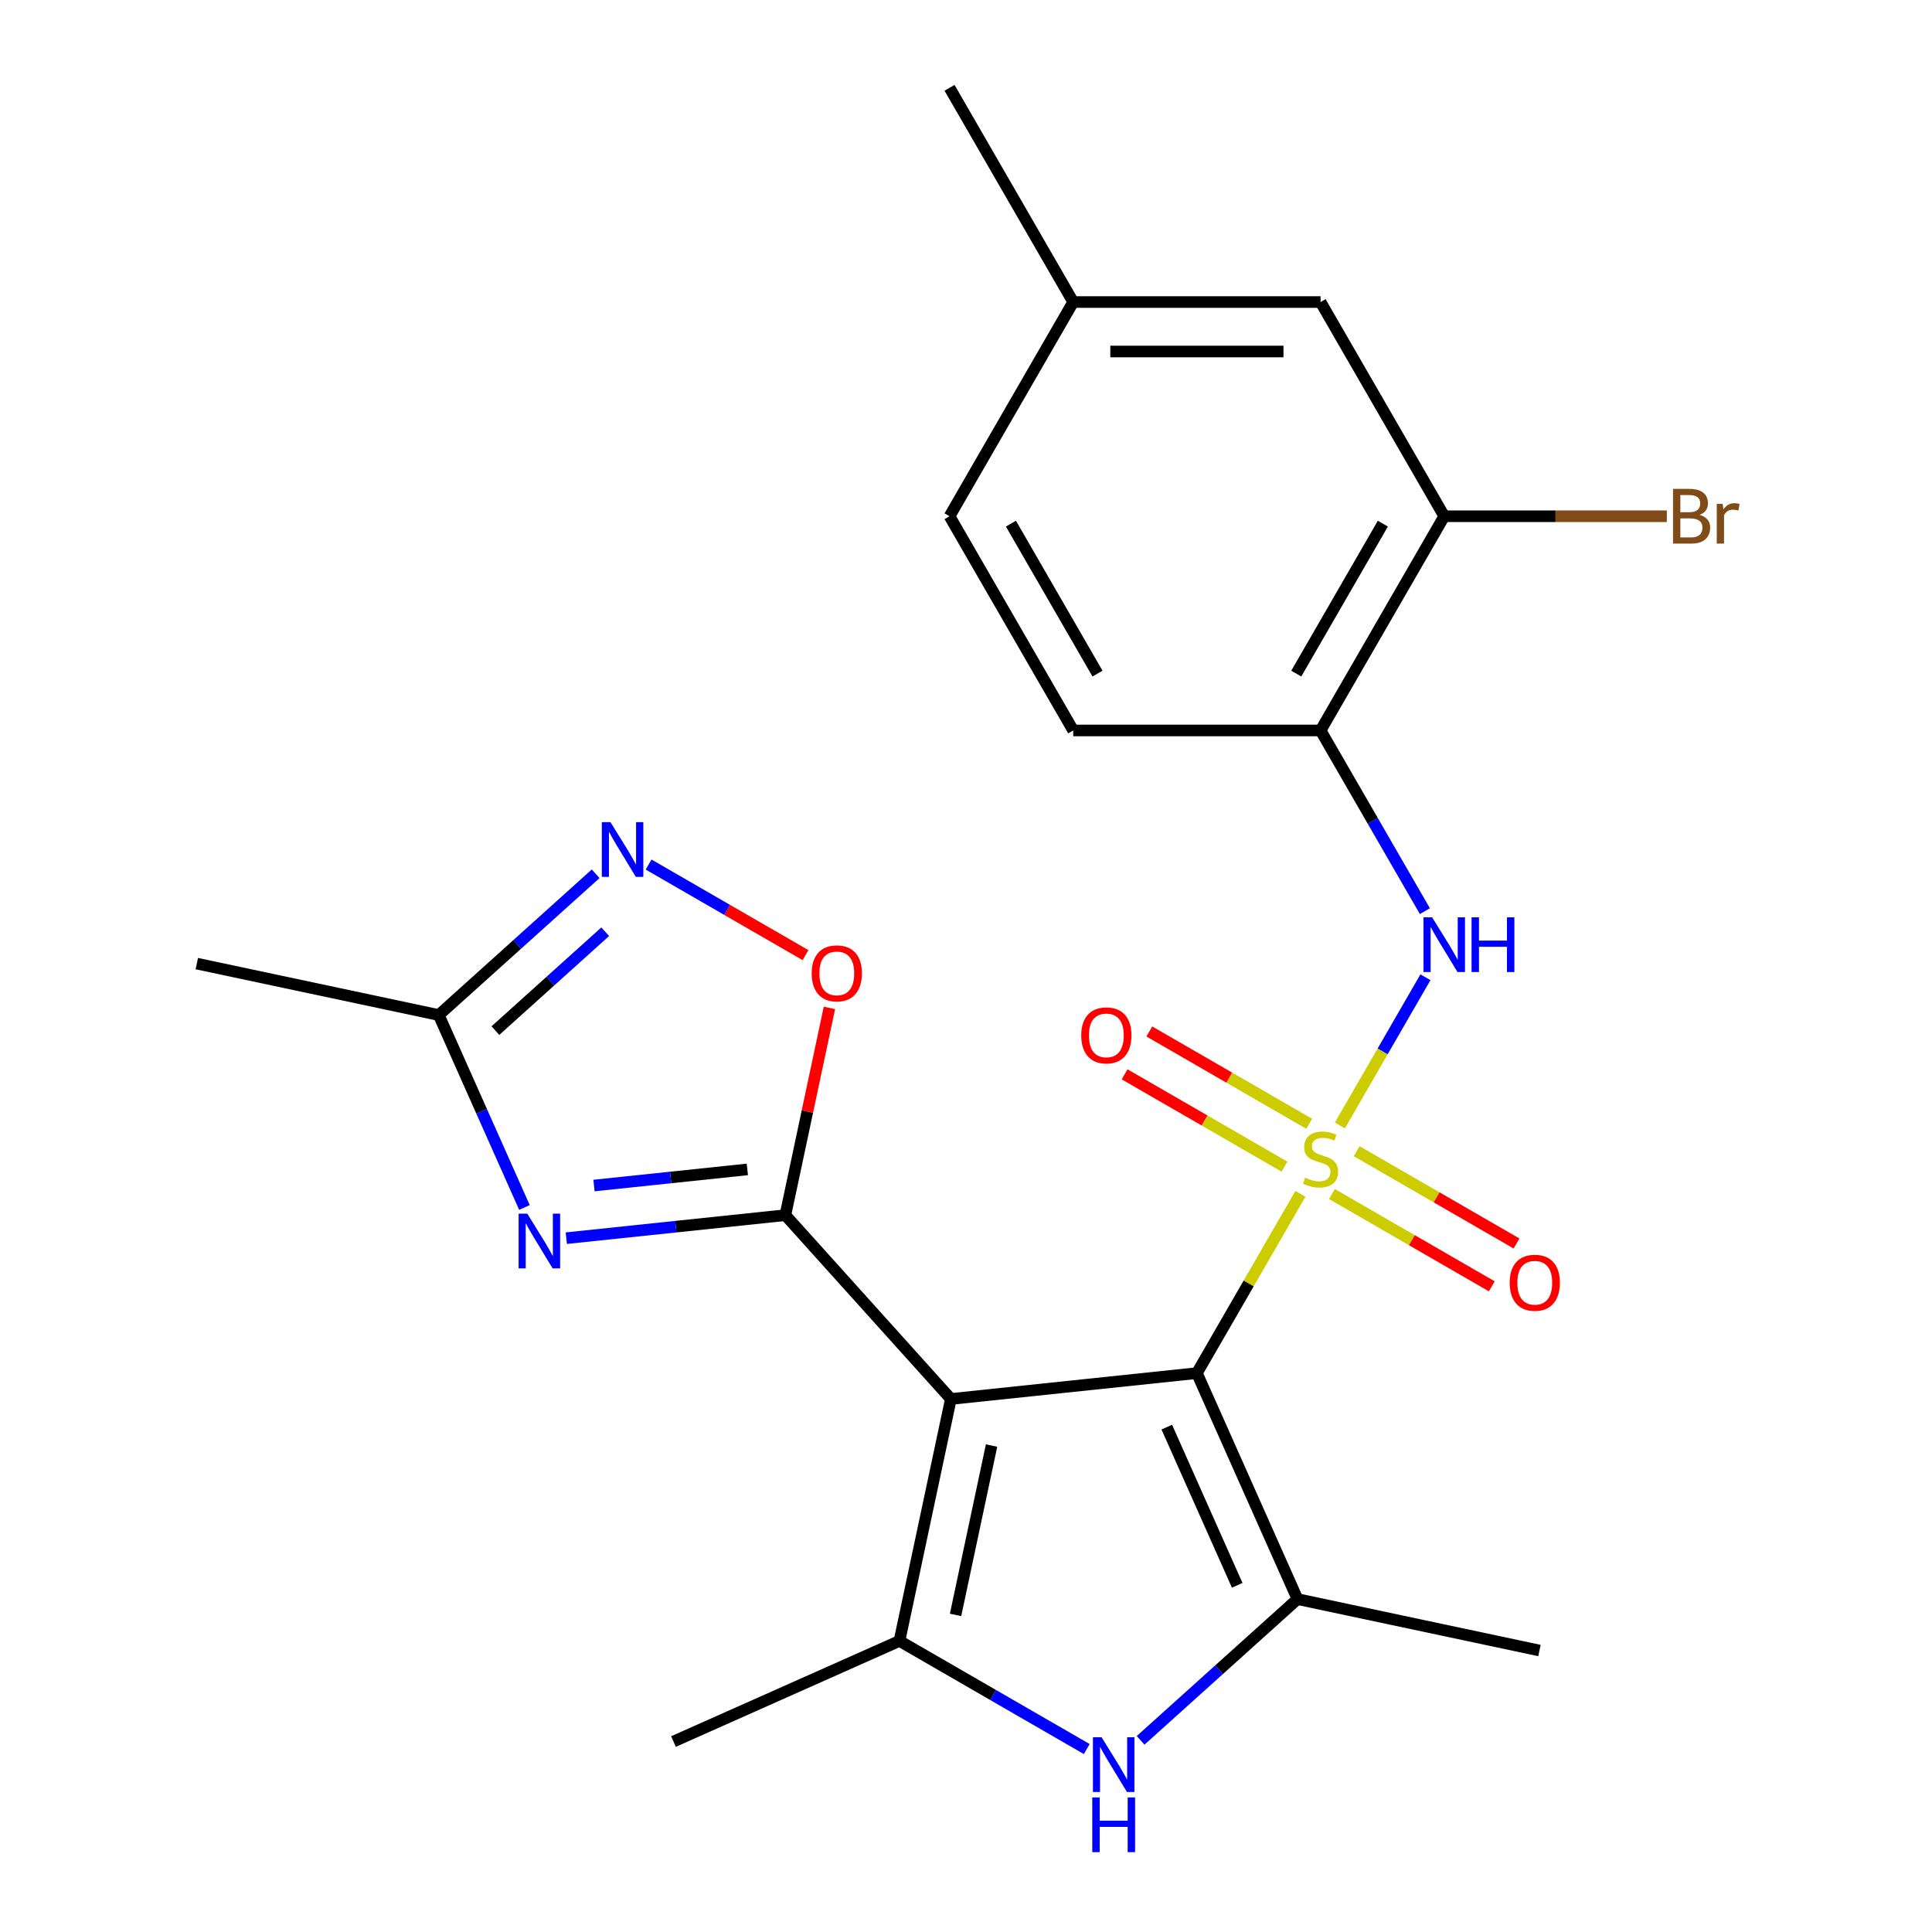 <?xml version='1.0' encoding='iso-8859-1'?>
<svg version='1.1' baseProfile='full'
              xmlns='http://www.w3.org/2000/svg'
                      xmlns:rdkit='http://www.rdkit.org/xml'
                      xmlns:xlink='http://www.w3.org/1999/xlink'
                  xml:space='preserve'
width='1000px' height='1000px' viewBox='0 0 1000 1000'>
<!-- END OF HEADER -->
<rect style='opacity:1.0;fill:#FFFFFF;stroke:none' width='1000' height='1000' x='0' y='0'> </rect>
<path class='bond-0' d='M 673.084,617.927 L 646.295,664.326' style='fill:none;fill-rule:evenodd;stroke:#CCCC00;stroke-width:6px;stroke-linecap:butt;stroke-linejoin:miter;stroke-opacity:1' />
<path class='bond-0' d='M 646.295,664.326 L 619.507,710.724' style='fill:none;fill-rule:evenodd;stroke:#000000;stroke-width:6px;stroke-linecap:butt;stroke-linejoin:miter;stroke-opacity:1' />
<path class='bond-7' d='M 693.523,582.525 L 715.663,544.177' style='fill:none;fill-rule:evenodd;stroke:#CCCC00;stroke-width:6px;stroke-linecap:butt;stroke-linejoin:miter;stroke-opacity:1' />
<path class='bond-7' d='M 715.663,544.177 L 737.804,505.829' style='fill:none;fill-rule:evenodd;stroke:#0000FF;stroke-width:6px;stroke-linecap:butt;stroke-linejoin:miter;stroke-opacity:1' />
<path class='bond-12' d='M 677.643,581.668 L 636.268,557.78' style='fill:none;fill-rule:evenodd;stroke:#CCCC00;stroke-width:6px;stroke-linecap:butt;stroke-linejoin:miter;stroke-opacity:1' />
<path class='bond-12' d='M 636.268,557.78 L 594.892,533.891' style='fill:none;fill-rule:evenodd;stroke:#FF0000;stroke-width:6px;stroke-linecap:butt;stroke-linejoin:miter;stroke-opacity:1' />
<path class='bond-12' d='M 664.84,603.844 L 623.465,579.955' style='fill:none;fill-rule:evenodd;stroke:#CCCC00;stroke-width:6px;stroke-linecap:butt;stroke-linejoin:miter;stroke-opacity:1' />
<path class='bond-12' d='M 623.465,579.955 L 582.089,556.067' style='fill:none;fill-rule:evenodd;stroke:#FF0000;stroke-width:6px;stroke-linecap:butt;stroke-linejoin:miter;stroke-opacity:1' />
<path class='bond-13' d='M 689.402,618.024 L 730.777,641.912' style='fill:none;fill-rule:evenodd;stroke:#CCCC00;stroke-width:6px;stroke-linecap:butt;stroke-linejoin:miter;stroke-opacity:1' />
<path class='bond-13' d='M 730.777,641.912 L 772.153,665.801' style='fill:none;fill-rule:evenodd;stroke:#FF0000;stroke-width:6px;stroke-linecap:butt;stroke-linejoin:miter;stroke-opacity:1' />
<path class='bond-13' d='M 702.205,595.849 L 743.58,619.737' style='fill:none;fill-rule:evenodd;stroke:#CCCC00;stroke-width:6px;stroke-linecap:butt;stroke-linejoin:miter;stroke-opacity:1' />
<path class='bond-13' d='M 743.58,619.737 L 784.956,643.625' style='fill:none;fill-rule:evenodd;stroke:#FF0000;stroke-width:6px;stroke-linecap:butt;stroke-linejoin:miter;stroke-opacity:1' />
<path class='bond-1' d='M 619.507,710.724 L 492.177,724.107' style='fill:none;fill-rule:evenodd;stroke:#000000;stroke-width:6px;stroke-linecap:butt;stroke-linejoin:miter;stroke-opacity:1' />
<path class='bond-3' d='M 619.507,710.724 L 671.582,827.687' style='fill:none;fill-rule:evenodd;stroke:#000000;stroke-width:6px;stroke-linecap:butt;stroke-linejoin:miter;stroke-opacity:1' />
<path class='bond-3' d='M 603.926,738.684 L 640.378,820.557' style='fill:none;fill-rule:evenodd;stroke:#000000;stroke-width:6px;stroke-linecap:butt;stroke-linejoin:miter;stroke-opacity:1' />
<path class='bond-2' d='M 492.177,724.107 L 406.507,628.962' style='fill:none;fill-rule:evenodd;stroke:#000000;stroke-width:6px;stroke-linecap:butt;stroke-linejoin:miter;stroke-opacity:1' />
<path class='bond-5' d='M 492.177,724.107 L 465.558,849.341' style='fill:none;fill-rule:evenodd;stroke:#000000;stroke-width:6px;stroke-linecap:butt;stroke-linejoin:miter;stroke-opacity:1' />
<path class='bond-5' d='M 513.231,748.216 L 494.597,835.88' style='fill:none;fill-rule:evenodd;stroke:#000000;stroke-width:6px;stroke-linecap:butt;stroke-linejoin:miter;stroke-opacity:1' />
<path class='bond-4' d='M 406.507,628.962 L 349.813,634.92' style='fill:none;fill-rule:evenodd;stroke:#000000;stroke-width:6px;stroke-linecap:butt;stroke-linejoin:miter;stroke-opacity:1' />
<path class='bond-4' d='M 349.813,634.92 L 293.118,640.879' style='fill:none;fill-rule:evenodd;stroke:#0000FF;stroke-width:6px;stroke-linecap:butt;stroke-linejoin:miter;stroke-opacity:1' />
<path class='bond-4' d='M 386.822,605.283 L 347.136,609.454' style='fill:none;fill-rule:evenodd;stroke:#000000;stroke-width:6px;stroke-linecap:butt;stroke-linejoin:miter;stroke-opacity:1' />
<path class='bond-4' d='M 347.136,609.454 L 307.45,613.626' style='fill:none;fill-rule:evenodd;stroke:#0000FF;stroke-width:6px;stroke-linecap:butt;stroke-linejoin:miter;stroke-opacity:1' />
<path class='bond-8' d='M 406.507,628.962 L 417.908,575.325' style='fill:none;fill-rule:evenodd;stroke:#000000;stroke-width:6px;stroke-linecap:butt;stroke-linejoin:miter;stroke-opacity:1' />
<path class='bond-8' d='M 417.908,575.325 L 429.309,521.689' style='fill:none;fill-rule:evenodd;stroke:#FF0000;stroke-width:6px;stroke-linecap:butt;stroke-linejoin:miter;stroke-opacity:1' />
<path class='bond-6' d='M 671.582,827.687 L 630.979,864.245' style='fill:none;fill-rule:evenodd;stroke:#000000;stroke-width:6px;stroke-linecap:butt;stroke-linejoin:miter;stroke-opacity:1' />
<path class='bond-6' d='M 630.979,864.245 L 590.377,900.804' style='fill:none;fill-rule:evenodd;stroke:#0000FF;stroke-width:6px;stroke-linecap:butt;stroke-linejoin:miter;stroke-opacity:1' />
<path class='bond-20' d='M 671.582,827.687 L 796.815,854.306' style='fill:none;fill-rule:evenodd;stroke:#000000;stroke-width:6px;stroke-linecap:butt;stroke-linejoin:miter;stroke-opacity:1' />
<path class='bond-10' d='M 271.448,624.984 L 249.275,575.183' style='fill:none;fill-rule:evenodd;stroke:#0000FF;stroke-width:6px;stroke-linecap:butt;stroke-linejoin:miter;stroke-opacity:1' />
<path class='bond-10' d='M 249.275,575.183 L 227.102,525.382' style='fill:none;fill-rule:evenodd;stroke:#000000;stroke-width:6px;stroke-linecap:butt;stroke-linejoin:miter;stroke-opacity:1' />
<path class='bond-19' d='M 465.558,849.341 L 348.595,901.416' style='fill:none;fill-rule:evenodd;stroke:#000000;stroke-width:6px;stroke-linecap:butt;stroke-linejoin:miter;stroke-opacity:1' />
<path class='bond-24' d='M 465.558,849.341 L 514.027,877.324' style='fill:none;fill-rule:evenodd;stroke:#000000;stroke-width:6px;stroke-linecap:butt;stroke-linejoin:miter;stroke-opacity:1' />
<path class='bond-24' d='M 514.027,877.324 L 562.495,905.308' style='fill:none;fill-rule:evenodd;stroke:#0000FF;stroke-width:6px;stroke-linecap:butt;stroke-linejoin:miter;stroke-opacity:1' />
<path class='bond-11' d='M 737.515,471.607 L 710.519,424.848' style='fill:none;fill-rule:evenodd;stroke:#0000FF;stroke-width:6px;stroke-linecap:butt;stroke-linejoin:miter;stroke-opacity:1' />
<path class='bond-11' d='M 710.519,424.848 L 683.522,378.089' style='fill:none;fill-rule:evenodd;stroke:#000000;stroke-width:6px;stroke-linecap:butt;stroke-linejoin:miter;stroke-opacity:1' />
<path class='bond-9' d='M 416.926,494.375 L 376.324,470.933' style='fill:none;fill-rule:evenodd;stroke:#FF0000;stroke-width:6px;stroke-linecap:butt;stroke-linejoin:miter;stroke-opacity:1' />
<path class='bond-9' d='M 376.324,470.933 L 335.721,447.491' style='fill:none;fill-rule:evenodd;stroke:#0000FF;stroke-width:6px;stroke-linecap:butt;stroke-linejoin:miter;stroke-opacity:1' />
<path class='bond-26' d='M 308.307,452.265 L 267.705,488.823' style='fill:none;fill-rule:evenodd;stroke:#0000FF;stroke-width:6px;stroke-linecap:butt;stroke-linejoin:miter;stroke-opacity:1' />
<path class='bond-26' d='M 267.705,488.823 L 227.102,525.382' style='fill:none;fill-rule:evenodd;stroke:#000000;stroke-width:6px;stroke-linecap:butt;stroke-linejoin:miter;stroke-opacity:1' />
<path class='bond-26' d='M 313.261,482.262 L 284.839,507.853' style='fill:none;fill-rule:evenodd;stroke:#0000FF;stroke-width:6px;stroke-linecap:butt;stroke-linejoin:miter;stroke-opacity:1' />
<path class='bond-26' d='M 284.839,507.853 L 256.417,533.444' style='fill:none;fill-rule:evenodd;stroke:#000000;stroke-width:6px;stroke-linecap:butt;stroke-linejoin:miter;stroke-opacity:1' />
<path class='bond-22' d='M 227.102,525.382 L 101.869,498.763' style='fill:none;fill-rule:evenodd;stroke:#000000;stroke-width:6px;stroke-linecap:butt;stroke-linejoin:miter;stroke-opacity:1' />
<path class='bond-14' d='M 683.522,378.089 L 747.538,267.211' style='fill:none;fill-rule:evenodd;stroke:#000000;stroke-width:6px;stroke-linecap:butt;stroke-linejoin:miter;stroke-opacity:1' />
<path class='bond-14' d='M 670.949,348.655 L 715.76,271.04' style='fill:none;fill-rule:evenodd;stroke:#000000;stroke-width:6px;stroke-linecap:butt;stroke-linejoin:miter;stroke-opacity:1' />
<path class='bond-16' d='M 683.522,378.089 L 555.491,378.089' style='fill:none;fill-rule:evenodd;stroke:#000000;stroke-width:6px;stroke-linecap:butt;stroke-linejoin:miter;stroke-opacity:1' />
<path class='bond-15' d='M 747.538,267.211 L 683.522,156.333' style='fill:none;fill-rule:evenodd;stroke:#000000;stroke-width:6px;stroke-linecap:butt;stroke-linejoin:miter;stroke-opacity:1' />
<path class='bond-17' d='M 747.538,267.211 L 805.143,267.211' style='fill:none;fill-rule:evenodd;stroke:#000000;stroke-width:6px;stroke-linecap:butt;stroke-linejoin:miter;stroke-opacity:1' />
<path class='bond-17' d='M 805.143,267.211 L 862.749,267.211' style='fill:none;fill-rule:evenodd;stroke:#7F4C19;stroke-width:6px;stroke-linecap:butt;stroke-linejoin:miter;stroke-opacity:1' />
<path class='bond-25' d='M 683.522,156.333 L 555.491,156.333' style='fill:none;fill-rule:evenodd;stroke:#000000;stroke-width:6px;stroke-linecap:butt;stroke-linejoin:miter;stroke-opacity:1' />
<path class='bond-25' d='M 664.318,181.939 L 574.696,181.939' style='fill:none;fill-rule:evenodd;stroke:#000000;stroke-width:6px;stroke-linecap:butt;stroke-linejoin:miter;stroke-opacity:1' />
<path class='bond-21' d='M 555.491,378.089 L 491.476,267.211' style='fill:none;fill-rule:evenodd;stroke:#000000;stroke-width:6px;stroke-linecap:butt;stroke-linejoin:miter;stroke-opacity:1' />
<path class='bond-21' d='M 568.065,348.655 L 523.254,271.04' style='fill:none;fill-rule:evenodd;stroke:#000000;stroke-width:6px;stroke-linecap:butt;stroke-linejoin:miter;stroke-opacity:1' />
<path class='bond-18' d='M 555.491,156.333 L 491.476,267.211' style='fill:none;fill-rule:evenodd;stroke:#000000;stroke-width:6px;stroke-linecap:butt;stroke-linejoin:miter;stroke-opacity:1' />
<path class='bond-23' d='M 555.491,156.333 L 491.476,45.455' style='fill:none;fill-rule:evenodd;stroke:#000000;stroke-width:6px;stroke-linecap:butt;stroke-linejoin:miter;stroke-opacity:1' />
<path  class='atom-0' d='M 675.522 609.566
Q 675.842 609.686, 677.162 610.246
Q 678.482 610.806, 679.922 611.166
Q 681.402 611.486, 682.842 611.486
Q 685.522 611.486, 687.082 610.206
Q 688.642 608.886, 688.642 606.606
Q 688.642 605.046, 687.842 604.086
Q 687.082 603.126, 685.882 602.606
Q 684.682 602.086, 682.682 601.486
Q 680.162 600.726, 678.642 600.006
Q 677.162 599.286, 676.082 597.766
Q 675.042 596.246, 675.042 593.686
Q 675.042 590.126, 677.442 587.926
Q 679.882 585.726, 684.682 585.726
Q 687.962 585.726, 691.682 587.286
L 690.762 590.366
Q 687.362 588.966, 684.802 588.966
Q 682.042 588.966, 680.522 590.126
Q 679.002 591.246, 679.042 593.206
Q 679.042 594.726, 679.802 595.646
Q 680.602 596.566, 681.722 597.086
Q 682.882 597.606, 684.802 598.206
Q 687.362 599.006, 688.882 599.806
Q 690.402 600.606, 691.482 602.246
Q 692.602 603.846, 692.602 606.606
Q 692.602 610.526, 689.962 612.646
Q 687.362 614.726, 683.002 614.726
Q 680.482 614.726, 678.562 614.166
Q 676.682 613.646, 674.442 612.726
L 675.522 609.566
' fill='#CCCC00'/>
<path  class='atom-5' d='M 272.917 628.184
L 282.197 643.184
Q 283.117 644.664, 284.597 647.344
Q 286.077 650.024, 286.157 650.184
L 286.157 628.184
L 289.917 628.184
L 289.917 656.504
L 286.037 656.504
L 276.077 640.104
Q 274.917 638.184, 273.677 635.984
Q 272.477 633.784, 272.117 633.104
L 272.117 656.504
L 268.437 656.504
L 268.437 628.184
L 272.917 628.184
' fill='#0000FF'/>
<path  class='atom-7' d='M 570.176 899.196
L 579.456 914.196
Q 580.376 915.676, 581.856 918.356
Q 583.336 921.036, 583.416 921.196
L 583.416 899.196
L 587.176 899.196
L 587.176 927.516
L 583.296 927.516
L 573.336 911.116
Q 572.176 909.196, 570.936 906.996
Q 569.736 904.796, 569.376 904.116
L 569.376 927.516
L 565.696 927.516
L 565.696 899.196
L 570.176 899.196
' fill='#0000FF'/>
<path  class='atom-7' d='M 565.356 930.348
L 569.196 930.348
L 569.196 942.388
L 583.676 942.388
L 583.676 930.348
L 587.516 930.348
L 587.516 958.668
L 583.676 958.668
L 583.676 945.588
L 569.196 945.588
L 569.196 958.668
L 565.356 958.668
L 565.356 930.348
' fill='#0000FF'/>
<path  class='atom-8' d='M 741.278 474.808
L 750.558 489.808
Q 751.478 491.288, 752.958 493.968
Q 754.438 496.648, 754.518 496.808
L 754.518 474.808
L 758.278 474.808
L 758.278 503.128
L 754.398 503.128
L 744.438 486.728
Q 743.278 484.808, 742.038 482.608
Q 740.838 480.408, 740.478 479.728
L 740.478 503.128
L 736.798 503.128
L 736.798 474.808
L 741.278 474.808
' fill='#0000FF'/>
<path  class='atom-8' d='M 761.678 474.808
L 765.518 474.808
L 765.518 486.848
L 779.998 486.848
L 779.998 474.808
L 783.838 474.808
L 783.838 503.128
L 779.998 503.128
L 779.998 490.048
L 765.518 490.048
L 765.518 503.128
L 761.678 503.128
L 761.678 474.808
' fill='#0000FF'/>
<path  class='atom-9' d='M 420.127 503.808
Q 420.127 497.008, 423.487 493.208
Q 426.847 489.408, 433.127 489.408
Q 439.407 489.408, 442.767 493.208
Q 446.127 497.008, 446.127 503.808
Q 446.127 510.688, 442.727 514.608
Q 439.327 518.488, 433.127 518.488
Q 426.887 518.488, 423.487 514.608
Q 420.127 510.728, 420.127 503.808
M 433.127 515.288
Q 437.447 515.288, 439.767 512.408
Q 442.127 509.488, 442.127 503.808
Q 442.127 498.248, 439.767 495.448
Q 437.447 492.608, 433.127 492.608
Q 428.807 492.608, 426.447 495.408
Q 424.127 498.208, 424.127 503.808
Q 424.127 509.528, 426.447 512.408
Q 428.807 515.288, 433.127 515.288
' fill='#FF0000'/>
<path  class='atom-10' d='M 315.988 425.552
L 325.268 440.552
Q 326.188 442.032, 327.668 444.712
Q 329.148 447.392, 329.228 447.552
L 329.228 425.552
L 332.988 425.552
L 332.988 453.872
L 329.108 453.872
L 319.148 437.472
Q 317.988 435.552, 316.748 433.352
Q 315.548 431.152, 315.188 430.472
L 315.188 453.872
L 311.508 453.872
L 311.508 425.552
L 315.988 425.552
' fill='#0000FF'/>
<path  class='atom-13' d='M 559.644 535.91
Q 559.644 529.11, 563.004 525.31
Q 566.364 521.51, 572.644 521.51
Q 578.924 521.51, 582.284 525.31
Q 585.644 529.11, 585.644 535.91
Q 585.644 542.79, 582.244 546.71
Q 578.844 550.59, 572.644 550.59
Q 566.404 550.59, 563.004 546.71
Q 559.644 542.83, 559.644 535.91
M 572.644 547.39
Q 576.964 547.39, 579.284 544.51
Q 581.644 541.59, 581.644 535.91
Q 581.644 530.35, 579.284 527.55
Q 576.964 524.71, 572.644 524.71
Q 568.324 524.71, 565.964 527.51
Q 563.644 530.31, 563.644 535.91
Q 563.644 541.63, 565.964 544.51
Q 568.324 547.39, 572.644 547.39
' fill='#FF0000'/>
<path  class='atom-14' d='M 781.401 663.942
Q 781.401 657.142, 784.761 653.342
Q 788.121 649.542, 794.401 649.542
Q 800.681 649.542, 804.041 653.342
Q 807.401 657.142, 807.401 663.942
Q 807.401 670.822, 804.001 674.742
Q 800.601 678.622, 794.401 678.622
Q 788.161 678.622, 784.761 674.742
Q 781.401 670.862, 781.401 663.942
M 794.401 675.422
Q 798.721 675.422, 801.041 672.542
Q 803.401 669.622, 803.401 663.942
Q 803.401 658.382, 801.041 655.582
Q 798.721 652.742, 794.401 652.742
Q 790.081 652.742, 787.721 655.542
Q 785.401 658.342, 785.401 663.942
Q 785.401 669.662, 787.721 672.542
Q 790.081 675.422, 794.401 675.422
' fill='#FF0000'/>
<path  class='atom-18' d='M 879.709 266.491
Q 882.429 267.251, 883.789 268.931
Q 885.189 270.571, 885.189 273.011
Q 885.189 276.931, 882.669 279.171
Q 880.189 281.371, 875.469 281.371
L 865.949 281.371
L 865.949 253.051
L 874.309 253.051
Q 879.149 253.051, 881.589 255.011
Q 884.029 256.971, 884.029 260.571
Q 884.029 264.851, 879.709 266.491
M 869.749 256.251
L 869.749 265.131
L 874.309 265.131
Q 877.109 265.131, 878.549 264.011
Q 880.029 262.851, 880.029 260.571
Q 880.029 256.251, 874.309 256.251
L 869.749 256.251
M 875.469 278.171
Q 878.229 278.171, 879.709 276.851
Q 881.189 275.531, 881.189 273.011
Q 881.189 270.691, 879.549 269.531
Q 877.949 268.331, 874.869 268.331
L 869.749 268.331
L 869.749 278.171
L 875.469 278.171
' fill='#7F4C19'/>
<path  class='atom-18' d='M 891.629 260.811
L 892.069 263.651
Q 894.229 260.451, 897.749 260.451
Q 898.869 260.451, 900.389 260.851
L 899.789 264.211
Q 898.069 263.811, 897.109 263.811
Q 895.429 263.811, 894.309 264.491
Q 893.229 265.131, 892.349 266.691
L 892.349 281.371
L 888.589 281.371
L 888.589 260.811
L 891.629 260.811
' fill='#7F4C19'/>
</svg>
